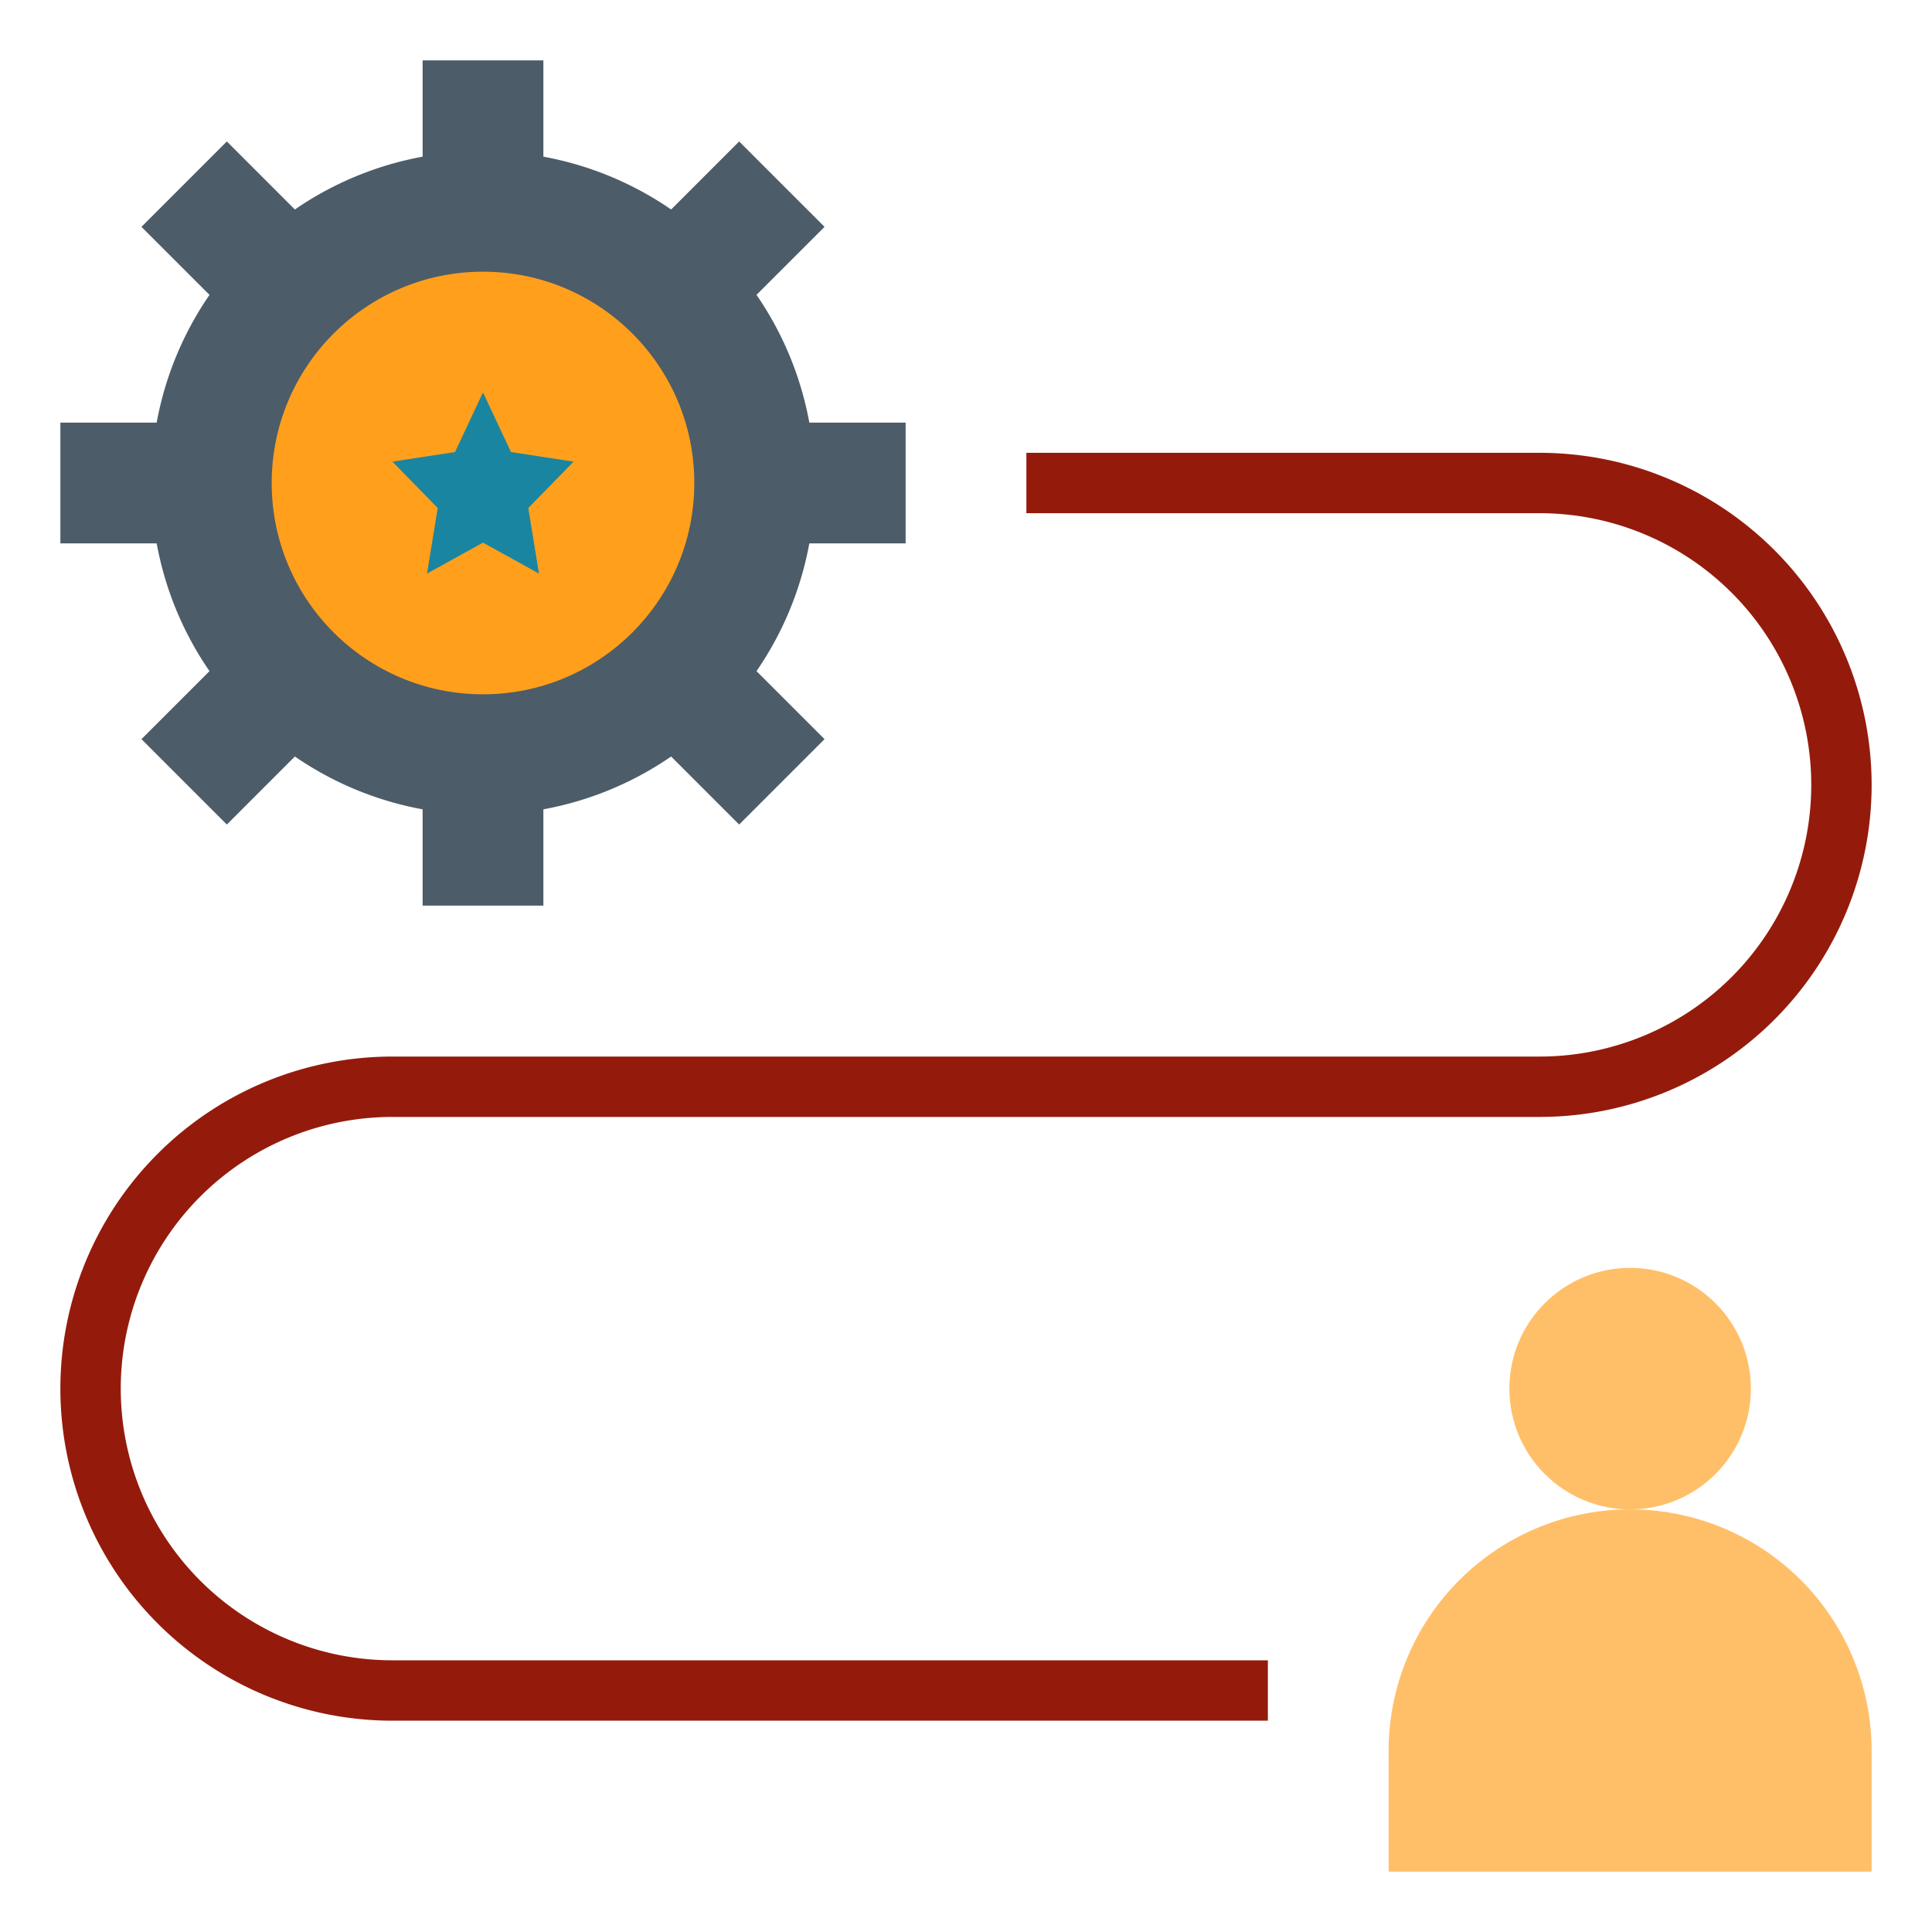 <svg xmlns="http://www.w3.org/2000/svg" data-name="Layer 1" viewBox="0 0 64 64" id="objectives"><path fill="#4c5c68" d="M30 18v-4h-3.19a10.927 10.927 0 0 0-1.75-4.232l2.254-2.253-2.829-2.829-2.253 2.254A10.927 10.927 0 0 0 18 5.19V2h-4v3.19a10.927 10.927 0 0 0-4.232 1.75L7.515 4.686 4.686 7.515 6.94 9.768A10.927 10.927 0 0 0 5.19 14H2v4h3.19a10.927 10.927 0 0 0 1.75 4.232l-2.254 2.253 2.829 2.829 2.253-2.254A10.927 10.927 0 0 0 14 26.81V30h4v-3.19a10.927 10.927 0 0 0 4.232-1.75l2.253 2.254 2.829-2.829-2.254-2.253A10.927 10.927 0 0 0 26.81 18Z"></path><circle cx="16" cy="16" r="7" fill="#ff9f1c"></circle><path fill="#1985a1" d="m16 13 .927 1.975 2.073.317-1.5 1.537.354 2.171L16 17.975 14.146 19l.354-2.171-1.5-1.537 2.073-.317L16 13z"></path><path fill="#941b0c" d="M42 57H13a11 11 0 0 1 0-22h38a9 9 0 0 0 0-18H34v-2h17a11 11 0 0 1 0 22H13a9 9 0 0 0 0 18h29Z"></path><path fill="#ffbf69" d="M54 50a8 8 0 0 1 8 8v4H46v-4a8 8 0 0 1 8-8Z"></path><circle cx="54" cy="46" r="4" fill="#ffbf69"></circle></svg>